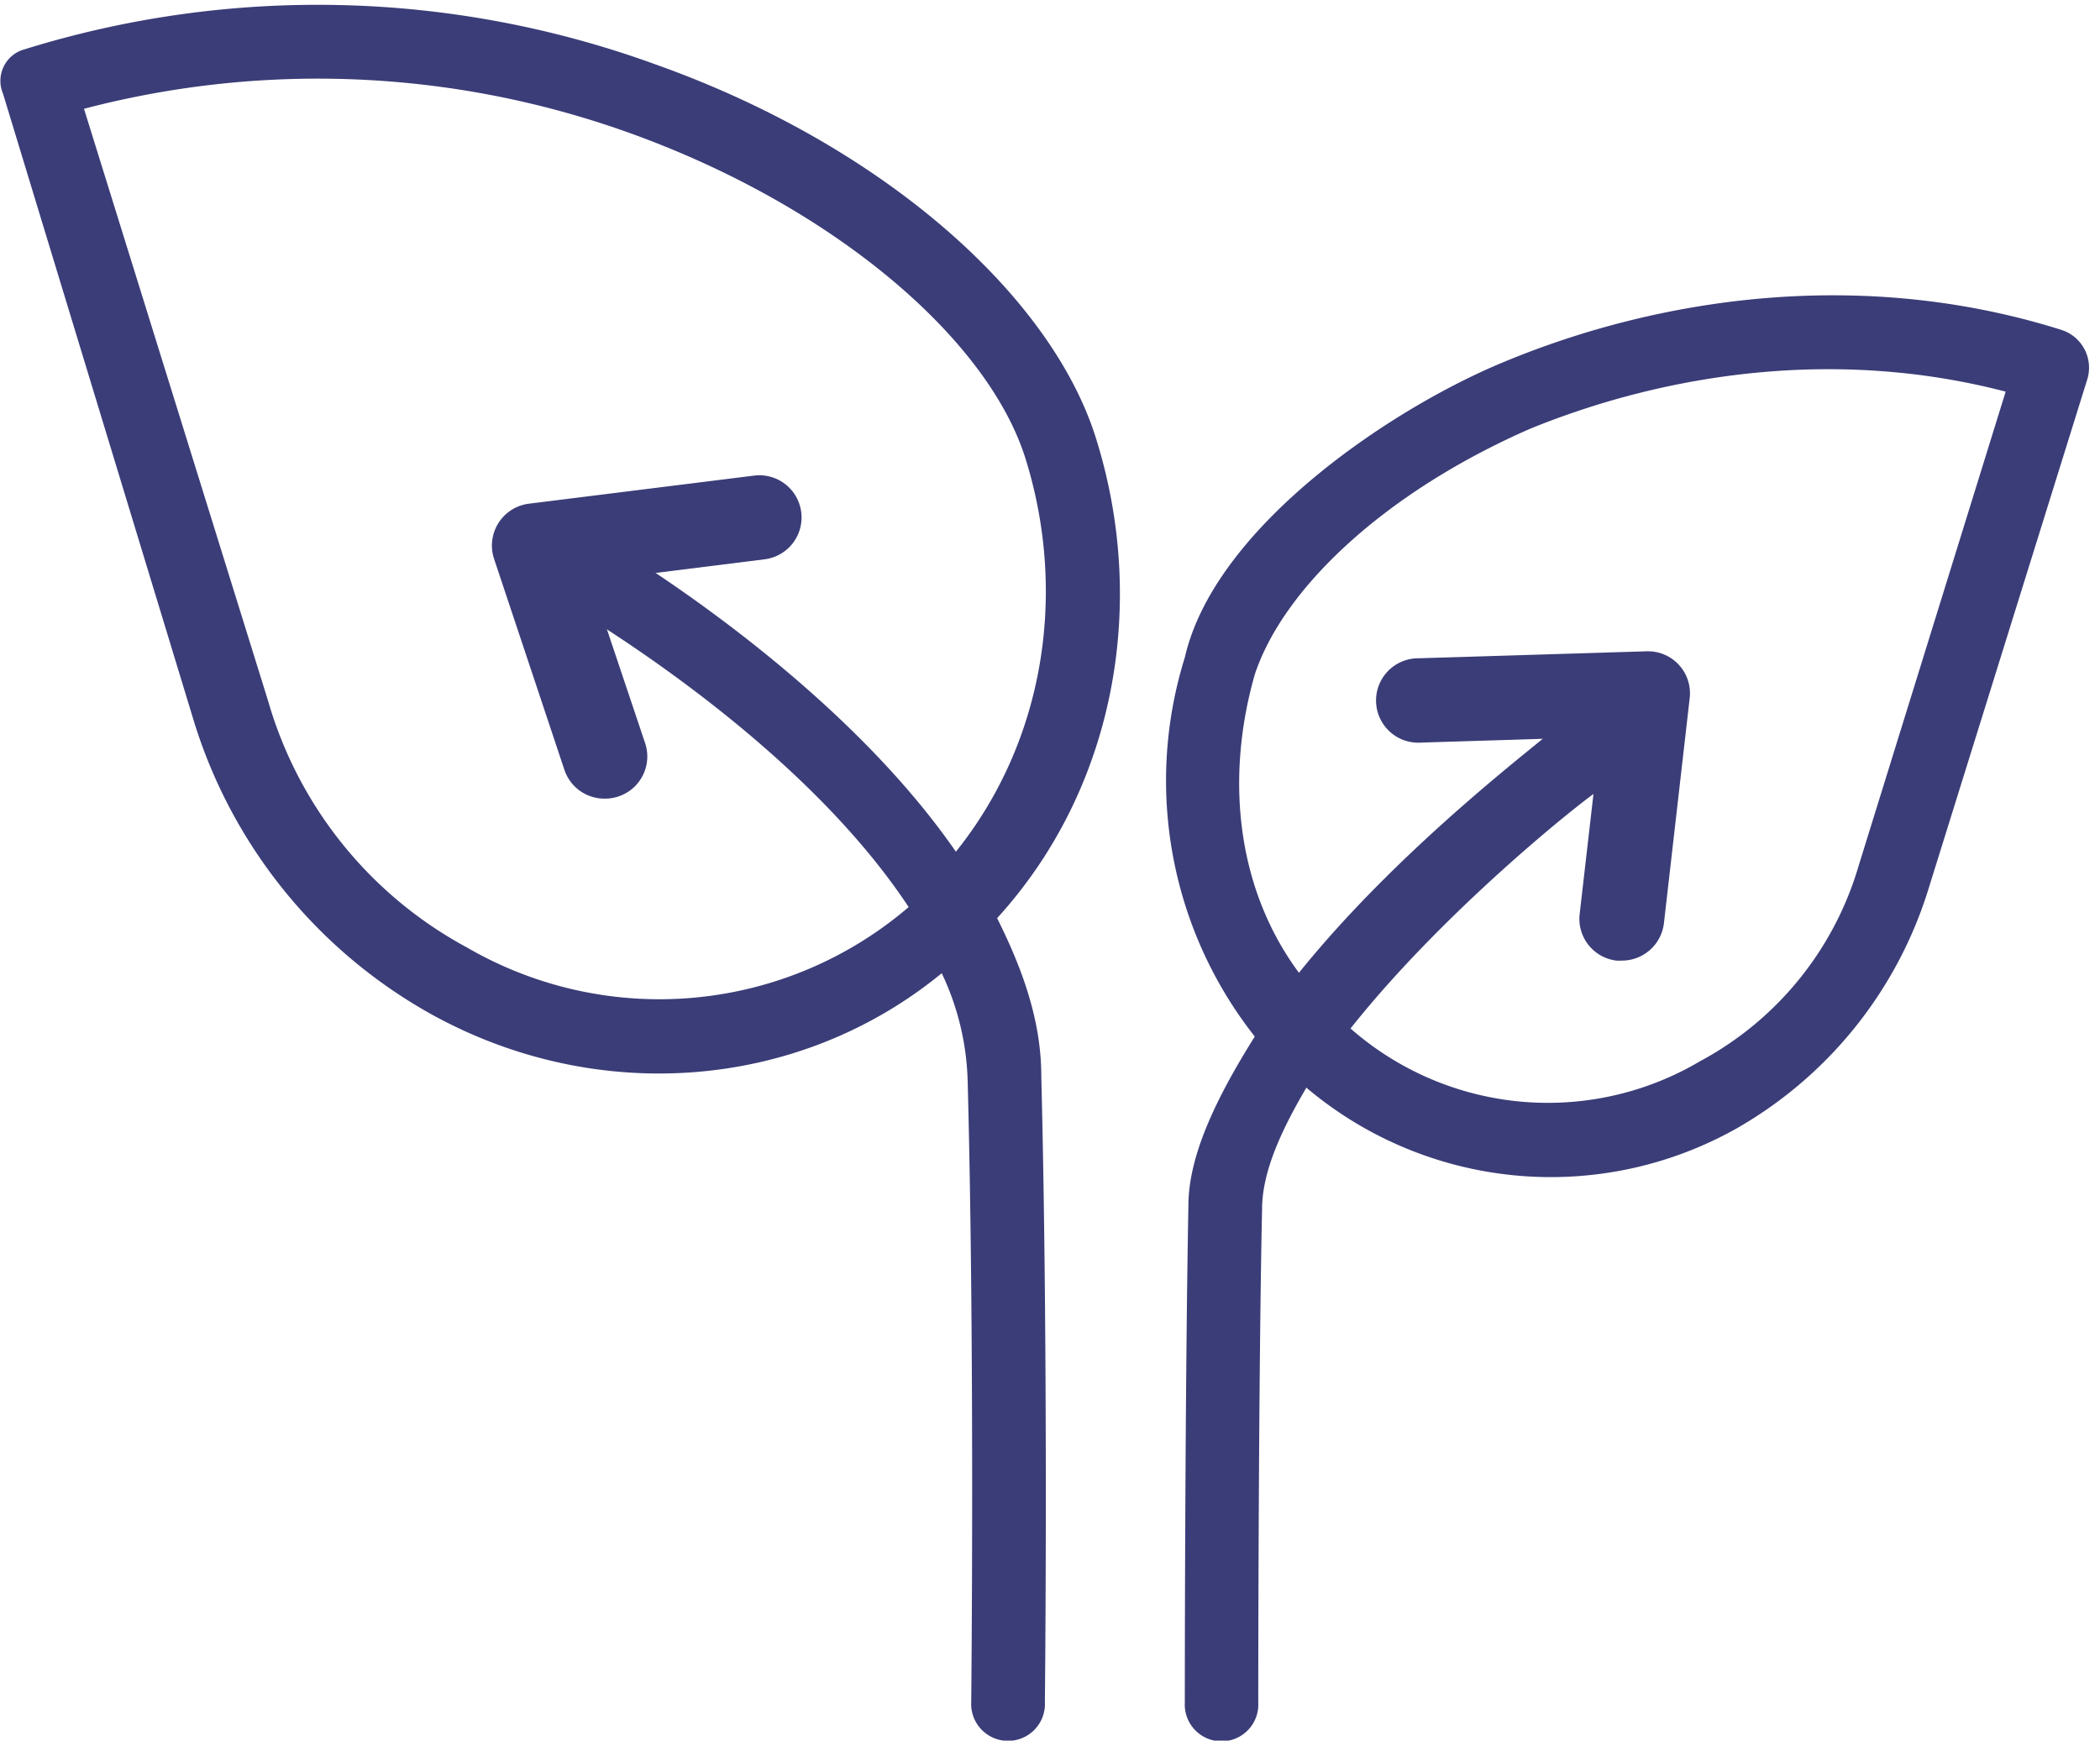 <svg viewBox="0 0 193 160" xmlns="http://www.w3.org/2000/svg"><defs><style>.cls-1{fill:#3b3d78;}</style></defs><g data-name="Ebene 3" id="Ebene_3"><path d="M142.71,67.13c3.73-2.7,7.78,2.7,4.41,5.41-.34,0-13.87,10.49-23,22a27.48,27.48,0,0,0,32.14,3A29.91,29.91,0,0,0,170.8,79.64L184.33,36c-15.56-4.06-31.13-1.7-43.65,3.39C127.49,45.14,118,53.93,115.32,62c-2.71,9.49-1.7,19.64,4.06,27.42,9.81-12.18,23.33-22,23.33-22.33ZM7.72,10,24.64,64.43A37.55,37.55,0,0,0,42.91,87.09a35.22,35.22,0,0,0,40.6-3.71C72.34,66.45,49.32,53.93,49.32,53.93c-4-2.36-.67-8.11,3-6.09.35,0,23.36,12.85,35.53,30.45C96,68.14,98.05,54.61,94.33,42.42,91,31.27,76.73,19.07,58.13,12.32A84.7,84.7,0,0,0,7.72,10ZM.27,8.59a3,3,0,0,1,2-4.06A90.72,90.72,0,0,1,60.16,5.89c21,7.44,36.54,21.31,40.6,34.51,4.74,15.22,1.7,32.13-9.12,44C94,89.12,95.7,93.86,95.7,98.93c.67,26.74.33,57.52.33,57.52a3.39,3.39,0,1,1-6.77,0s.34-32.13-.33-57.17a24.5,24.5,0,0,0-2.38-9.82c-13.2,10.83-31.8,12.18-47,3.72A46.5,46.5,0,0,1,17.87,66.46ZM120.05,100c-2.38,4.06-4.06,7.79-4.06,11.17-.35,16.24-.35,45.33-.35,45.33a3.38,3.38,0,1,1-6.75,0s0-28.07.33-45.67c0-4.73,2.71-10.14,6.1-15.55a38,38,0,0,1-6.43-34.84c2.7-11.84,18.59-22.67,29.09-27.07,14.55-6.1,33.17-8.8,51.43-3.06A3.65,3.65,0,0,1,191.79,35l-14.55,46.7a38.38,38.38,0,0,1-17.59,22,34.81,34.81,0,0,1-39.6-3.73Z" class="cls-1"></path><path d="M55.55,73.41a3.87,3.87,0,0,1-3.68-2.65L45.41,51.38a3.88,3.88,0,0,1,3.2-5.08l20.68-2.58a3.87,3.87,0,0,1,1,7.69l-16,2,5,14.9a3.87,3.87,0,0,1-2.45,4.9A3.77,3.77,0,0,1,55.55,73.41Z" class="cls-1"></path><path d="M149,88.3a3.4,3.4,0,0,1-.45,0A3.87,3.87,0,0,1,145.18,84l1.87-16.25-16.43.51a3.88,3.88,0,1,1-.23-7.75l20.9-.64a3.86,3.86,0,0,1,4,4.31l-2.37,20.71A3.89,3.89,0,0,1,149,88.3Z" class="cls-1"></path></g></svg>